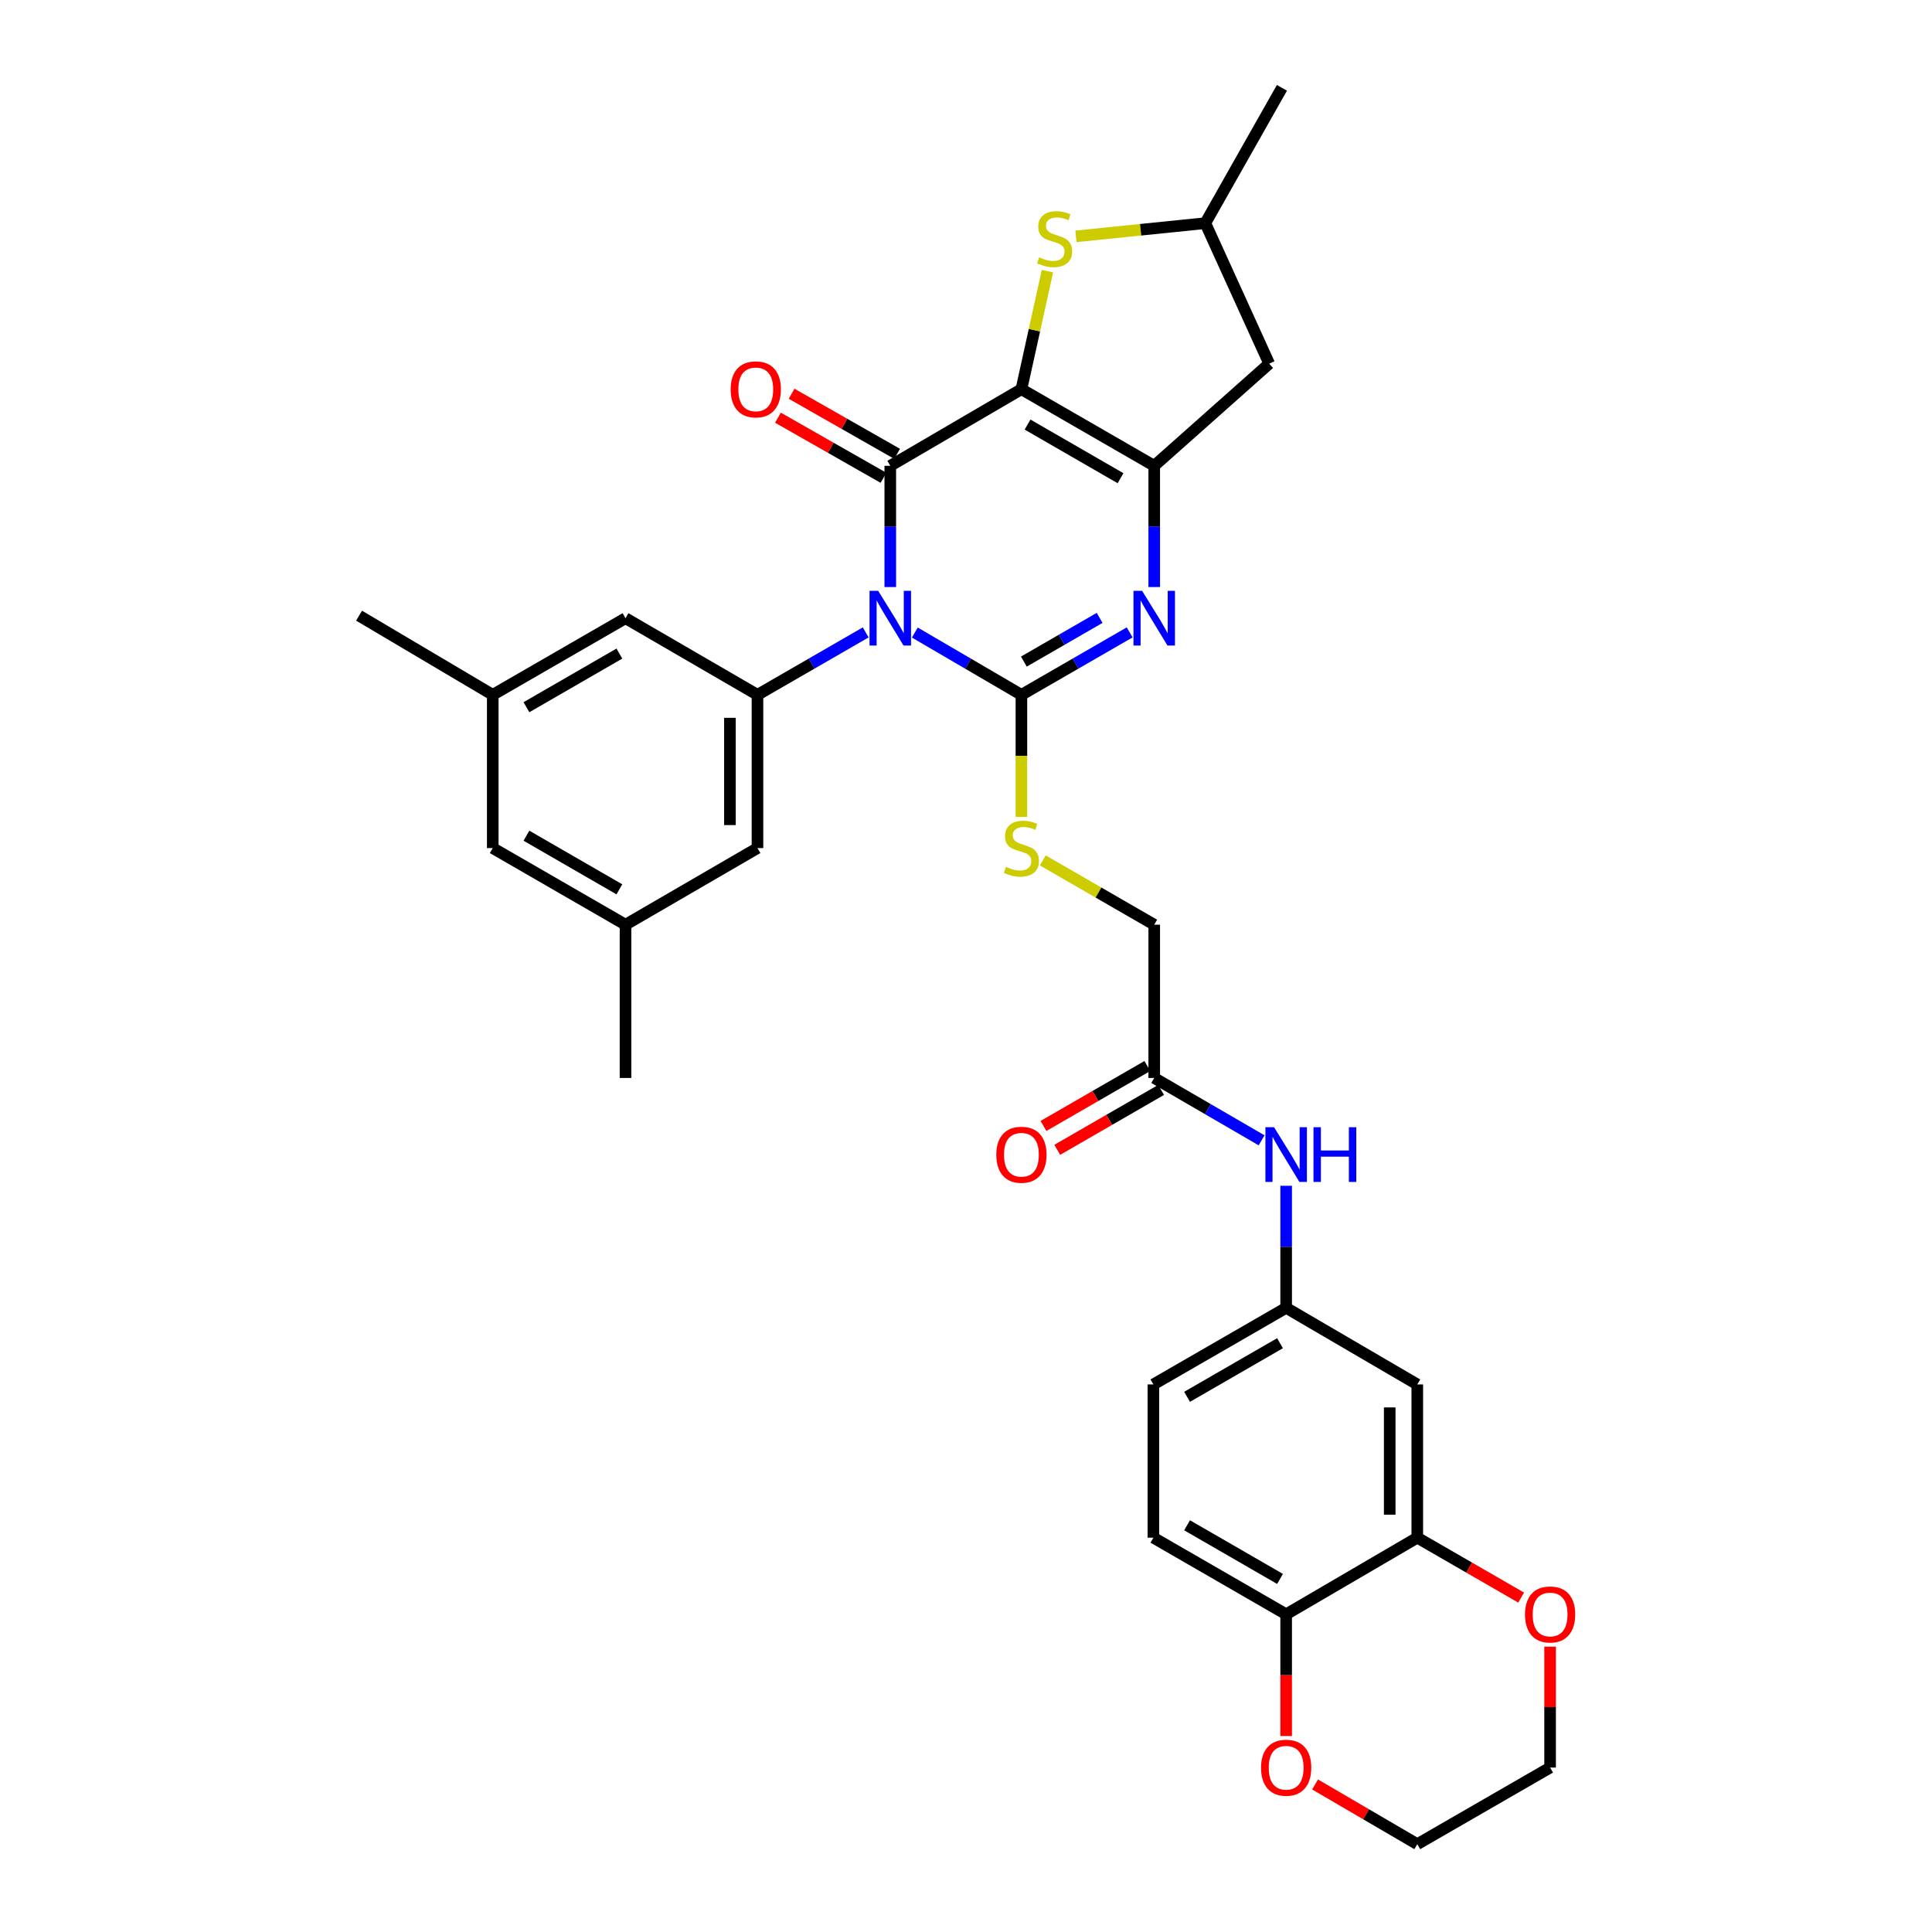 <?xml version='1.0' encoding='iso-8859-1'?>
<svg version='1.1' baseProfile='full'
              xmlns='http://www.w3.org/2000/svg'
                      xmlns:rdkit='http://www.rdkit.org/xml'
                      xmlns:xlink='http://www.w3.org/1999/xlink'
                  xml:space='preserve'
width='1000px' height='1000px' viewBox='0 0 1000 1000'>
<!-- END OF HEADER -->
<rect style='opacity:1.0;fill:#FFFFFF;stroke:none' width='1000' height='1000' x='0' y='0'> </rect>
<path class='bond-1' d='M 460.808,303.851 L 460.808,272.478' style='fill:none;fill-rule:evenodd;stroke:#0000FF;stroke-width:6px;stroke-linecap:butt;stroke-linejoin:miter;stroke-opacity:1' />
<path class='bond-1' d='M 460.808,272.478 L 460.808,241.106' style='fill:none;fill-rule:evenodd;stroke:#000000;stroke-width:6px;stroke-linecap:butt;stroke-linejoin:miter;stroke-opacity:1' />
<path class='bond-2' d='M 473.514,327.408 L 501.098,343.528' style='fill:none;fill-rule:evenodd;stroke:#0000FF;stroke-width:6px;stroke-linecap:butt;stroke-linejoin:miter;stroke-opacity:1' />
<path class='bond-2' d='M 501.098,343.528 L 528.681,359.648' style='fill:none;fill-rule:evenodd;stroke:#000000;stroke-width:6px;stroke-linecap:butt;stroke-linejoin:miter;stroke-opacity:1' />
<path class='bond-5' d='M 448.084,327.325 L 420.078,343.487' style='fill:none;fill-rule:evenodd;stroke:#0000FF;stroke-width:6px;stroke-linecap:butt;stroke-linejoin:miter;stroke-opacity:1' />
<path class='bond-5' d='M 420.078,343.487 L 392.071,359.648' style='fill:none;fill-rule:evenodd;stroke:#000000;stroke-width:6px;stroke-linecap:butt;stroke-linejoin:miter;stroke-opacity:1' />
<path class='bond-0' d='M 528.681,201.449 L 460.808,241.106' style='fill:none;fill-rule:evenodd;stroke:#000000;stroke-width:6px;stroke-linecap:butt;stroke-linejoin:miter;stroke-opacity:1' />
<path class='bond-6' d='M 528.681,201.449 L 535.416,170.893' style='fill:none;fill-rule:evenodd;stroke:#000000;stroke-width:6px;stroke-linecap:butt;stroke-linejoin:miter;stroke-opacity:1' />
<path class='bond-6' d='M 535.416,170.893 L 542.15,140.336' style='fill:none;fill-rule:evenodd;stroke:#CCCC00;stroke-width:6px;stroke-linecap:butt;stroke-linejoin:miter;stroke-opacity:1' />
<path class='bond-33' d='M 528.681,201.449 L 597.427,241.106' style='fill:none;fill-rule:evenodd;stroke:#000000;stroke-width:6px;stroke-linecap:butt;stroke-linejoin:miter;stroke-opacity:1' />
<path class='bond-33' d='M 531.862,219.759 L 579.984,247.519' style='fill:none;fill-rule:evenodd;stroke:#000000;stroke-width:6px;stroke-linecap:butt;stroke-linejoin:miter;stroke-opacity:1' />
<path class='bond-11' d='M 464.34,234.906 L 437.033,219.351' style='fill:none;fill-rule:evenodd;stroke:#000000;stroke-width:6px;stroke-linecap:butt;stroke-linejoin:miter;stroke-opacity:1' />
<path class='bond-11' d='M 437.033,219.351 L 409.726,203.795' style='fill:none;fill-rule:evenodd;stroke:#FF0000;stroke-width:6px;stroke-linecap:butt;stroke-linejoin:miter;stroke-opacity:1' />
<path class='bond-11' d='M 457.277,247.306 L 429.97,231.751' style='fill:none;fill-rule:evenodd;stroke:#000000;stroke-width:6px;stroke-linecap:butt;stroke-linejoin:miter;stroke-opacity:1' />
<path class='bond-11' d='M 429.97,231.751 L 402.663,216.195' style='fill:none;fill-rule:evenodd;stroke:#FF0000;stroke-width:6px;stroke-linecap:butt;stroke-linejoin:miter;stroke-opacity:1' />
<path class='bond-4' d='M 528.681,359.648 L 556.692,343.486' style='fill:none;fill-rule:evenodd;stroke:#000000;stroke-width:6px;stroke-linecap:butt;stroke-linejoin:miter;stroke-opacity:1' />
<path class='bond-4' d='M 556.692,343.486 L 584.702,327.325' style='fill:none;fill-rule:evenodd;stroke:#0000FF;stroke-width:6px;stroke-linecap:butt;stroke-linejoin:miter;stroke-opacity:1' />
<path class='bond-4' d='M 529.953,342.438 L 549.56,331.125' style='fill:none;fill-rule:evenodd;stroke:#000000;stroke-width:6px;stroke-linecap:butt;stroke-linejoin:miter;stroke-opacity:1' />
<path class='bond-4' d='M 549.56,331.125 L 569.167,319.812' style='fill:none;fill-rule:evenodd;stroke:#0000FF;stroke-width:6px;stroke-linecap:butt;stroke-linejoin:miter;stroke-opacity:1' />
<path class='bond-7' d='M 528.681,359.648 L 528.681,391.253' style='fill:none;fill-rule:evenodd;stroke:#000000;stroke-width:6px;stroke-linecap:butt;stroke-linejoin:miter;stroke-opacity:1' />
<path class='bond-7' d='M 528.681,391.253 L 528.681,422.858' style='fill:none;fill-rule:evenodd;stroke:#CCCC00;stroke-width:6px;stroke-linecap:butt;stroke-linejoin:miter;stroke-opacity:1' />
<path class='bond-3' d='M 597.427,241.106 L 597.427,272.478' style='fill:none;fill-rule:evenodd;stroke:#000000;stroke-width:6px;stroke-linecap:butt;stroke-linejoin:miter;stroke-opacity:1' />
<path class='bond-3' d='M 597.427,272.478 L 597.427,303.851' style='fill:none;fill-rule:evenodd;stroke:#0000FF;stroke-width:6px;stroke-linecap:butt;stroke-linejoin:miter;stroke-opacity:1' />
<path class='bond-8' d='M 597.427,241.106 L 656.935,188.225' style='fill:none;fill-rule:evenodd;stroke:#000000;stroke-width:6px;stroke-linecap:butt;stroke-linejoin:miter;stroke-opacity:1' />
<path class='bond-15' d='M 392.071,359.648 L 392.071,438.961' style='fill:none;fill-rule:evenodd;stroke:#000000;stroke-width:6px;stroke-linecap:butt;stroke-linejoin:miter;stroke-opacity:1' />
<path class='bond-15' d='M 377.801,371.545 L 377.801,427.064' style='fill:none;fill-rule:evenodd;stroke:#000000;stroke-width:6px;stroke-linecap:butt;stroke-linejoin:miter;stroke-opacity:1' />
<path class='bond-16' d='M 392.071,359.648 L 323.762,319.983' style='fill:none;fill-rule:evenodd;stroke:#000000;stroke-width:6px;stroke-linecap:butt;stroke-linejoin:miter;stroke-opacity:1' />
<path class='bond-17' d='M 556.91,122.334 L 590.388,118.921' style='fill:none;fill-rule:evenodd;stroke:#CCCC00;stroke-width:6px;stroke-linecap:butt;stroke-linejoin:miter;stroke-opacity:1' />
<path class='bond-17' d='M 590.388,118.921 L 623.867,115.508' style='fill:none;fill-rule:evenodd;stroke:#000000;stroke-width:6px;stroke-linecap:butt;stroke-linejoin:miter;stroke-opacity:1' />
<path class='bond-24' d='M 539.746,445.345 L 568.586,461.985' style='fill:none;fill-rule:evenodd;stroke:#CCCC00;stroke-width:6px;stroke-linecap:butt;stroke-linejoin:miter;stroke-opacity:1' />
<path class='bond-24' d='M 568.586,461.985 L 597.427,478.626' style='fill:none;fill-rule:evenodd;stroke:#000000;stroke-width:6px;stroke-linecap:butt;stroke-linejoin:miter;stroke-opacity:1' />
<path class='bond-35' d='M 656.935,188.225 L 623.867,115.508' style='fill:none;fill-rule:evenodd;stroke:#000000;stroke-width:6px;stroke-linecap:butt;stroke-linejoin:miter;stroke-opacity:1' />
<path class='bond-9' d='M 733.585,795.895 L 733.585,716.582' style='fill:none;fill-rule:evenodd;stroke:#000000;stroke-width:6px;stroke-linecap:butt;stroke-linejoin:miter;stroke-opacity:1' />
<path class='bond-9' d='M 719.314,783.998 L 719.314,728.479' style='fill:none;fill-rule:evenodd;stroke:#000000;stroke-width:6px;stroke-linecap:butt;stroke-linejoin:miter;stroke-opacity:1' />
<path class='bond-19' d='M 733.585,795.895 L 760.465,811.404' style='fill:none;fill-rule:evenodd;stroke:#000000;stroke-width:6px;stroke-linecap:butt;stroke-linejoin:miter;stroke-opacity:1' />
<path class='bond-19' d='M 760.465,811.404 L 787.346,826.914' style='fill:none;fill-rule:evenodd;stroke:#FF0000;stroke-width:6px;stroke-linecap:butt;stroke-linejoin:miter;stroke-opacity:1' />
<path class='bond-36' d='M 733.585,795.895 L 665.712,835.56' style='fill:none;fill-rule:evenodd;stroke:#000000;stroke-width:6px;stroke-linecap:butt;stroke-linejoin:miter;stroke-opacity:1' />
<path class='bond-10' d='M 733.585,716.582 L 665.712,676.933' style='fill:none;fill-rule:evenodd;stroke:#000000;stroke-width:6px;stroke-linecap:butt;stroke-linejoin:miter;stroke-opacity:1' />
<path class='bond-12' d='M 597.427,557.955 L 597.427,478.626' style='fill:none;fill-rule:evenodd;stroke:#000000;stroke-width:6px;stroke-linecap:butt;stroke-linejoin:miter;stroke-opacity:1' />
<path class='bond-14' d='M 597.427,557.955 L 625.212,574.091' style='fill:none;fill-rule:evenodd;stroke:#000000;stroke-width:6px;stroke-linecap:butt;stroke-linejoin:miter;stroke-opacity:1' />
<path class='bond-14' d='M 625.212,574.091 L 652.998,590.228' style='fill:none;fill-rule:evenodd;stroke:#0000FF;stroke-width:6px;stroke-linecap:butt;stroke-linejoin:miter;stroke-opacity:1' />
<path class='bond-21' d='M 593.861,551.774 L 566.981,567.281' style='fill:none;fill-rule:evenodd;stroke:#000000;stroke-width:6px;stroke-linecap:butt;stroke-linejoin:miter;stroke-opacity:1' />
<path class='bond-21' d='M 566.981,567.281 L 540.1,582.787' style='fill:none;fill-rule:evenodd;stroke:#FF0000;stroke-width:6px;stroke-linecap:butt;stroke-linejoin:miter;stroke-opacity:1' />
<path class='bond-21' d='M 600.992,564.136 L 574.112,579.642' style='fill:none;fill-rule:evenodd;stroke:#000000;stroke-width:6px;stroke-linecap:butt;stroke-linejoin:miter;stroke-opacity:1' />
<path class='bond-21' d='M 574.112,579.642 L 547.231,595.148' style='fill:none;fill-rule:evenodd;stroke:#FF0000;stroke-width:6px;stroke-linecap:butt;stroke-linejoin:miter;stroke-opacity:1' />
<path class='bond-13' d='M 665.712,835.56 L 596.991,795.895' style='fill:none;fill-rule:evenodd;stroke:#000000;stroke-width:6px;stroke-linecap:butt;stroke-linejoin:miter;stroke-opacity:1' />
<path class='bond-13' d='M 662.537,817.25 L 614.433,789.485' style='fill:none;fill-rule:evenodd;stroke:#000000;stroke-width:6px;stroke-linecap:butt;stroke-linejoin:miter;stroke-opacity:1' />
<path class='bond-20' d='M 665.712,835.56 L 665.712,867.073' style='fill:none;fill-rule:evenodd;stroke:#000000;stroke-width:6px;stroke-linecap:butt;stroke-linejoin:miter;stroke-opacity:1' />
<path class='bond-20' d='M 665.712,867.073 L 665.712,898.586' style='fill:none;fill-rule:evenodd;stroke:#FF0000;stroke-width:6px;stroke-linecap:butt;stroke-linejoin:miter;stroke-opacity:1' />
<path class='bond-18' d='M 665.712,613.755 L 665.712,645.344' style='fill:none;fill-rule:evenodd;stroke:#0000FF;stroke-width:6px;stroke-linecap:butt;stroke-linejoin:miter;stroke-opacity:1' />
<path class='bond-18' d='M 665.712,645.344 L 665.712,676.933' style='fill:none;fill-rule:evenodd;stroke:#000000;stroke-width:6px;stroke-linecap:butt;stroke-linejoin:miter;stroke-opacity:1' />
<path class='bond-22' d='M 392.071,438.961 L 323.762,478.626' style='fill:none;fill-rule:evenodd;stroke:#000000;stroke-width:6px;stroke-linecap:butt;stroke-linejoin:miter;stroke-opacity:1' />
<path class='bond-23' d='M 323.762,319.983 L 255.041,359.648' style='fill:none;fill-rule:evenodd;stroke:#000000;stroke-width:6px;stroke-linecap:butt;stroke-linejoin:miter;stroke-opacity:1' />
<path class='bond-23' d='M 320.588,338.292 L 272.483,366.058' style='fill:none;fill-rule:evenodd;stroke:#000000;stroke-width:6px;stroke-linecap:butt;stroke-linejoin:miter;stroke-opacity:1' />
<path class='bond-32' d='M 623.867,115.508 L 663.524,45.455' style='fill:none;fill-rule:evenodd;stroke:#000000;stroke-width:6px;stroke-linecap:butt;stroke-linejoin:miter;stroke-opacity:1' />
<path class='bond-27' d='M 665.712,676.933 L 596.991,716.582' style='fill:none;fill-rule:evenodd;stroke:#000000;stroke-width:6px;stroke-linecap:butt;stroke-linejoin:miter;stroke-opacity:1' />
<path class='bond-27' d='M 662.535,695.241 L 614.43,722.995' style='fill:none;fill-rule:evenodd;stroke:#000000;stroke-width:6px;stroke-linecap:butt;stroke-linejoin:miter;stroke-opacity:1' />
<path class='bond-28' d='M 802.33,852.303 L 802.33,883.596' style='fill:none;fill-rule:evenodd;stroke:#FF0000;stroke-width:6px;stroke-linecap:butt;stroke-linejoin:miter;stroke-opacity:1' />
<path class='bond-28' d='M 802.33,883.596 L 802.33,914.889' style='fill:none;fill-rule:evenodd;stroke:#000000;stroke-width:6px;stroke-linecap:butt;stroke-linejoin:miter;stroke-opacity:1' />
<path class='bond-29' d='M 680.677,923.633 L 707.131,939.089' style='fill:none;fill-rule:evenodd;stroke:#FF0000;stroke-width:6px;stroke-linecap:butt;stroke-linejoin:miter;stroke-opacity:1' />
<path class='bond-29' d='M 707.131,939.089 L 733.585,954.545' style='fill:none;fill-rule:evenodd;stroke:#000000;stroke-width:6px;stroke-linecap:butt;stroke-linejoin:miter;stroke-opacity:1' />
<path class='bond-30' d='M 323.762,478.626 L 323.762,557.955' style='fill:none;fill-rule:evenodd;stroke:#000000;stroke-width:6px;stroke-linecap:butt;stroke-linejoin:miter;stroke-opacity:1' />
<path class='bond-34' d='M 323.762,478.626 L 255.041,438.961' style='fill:none;fill-rule:evenodd;stroke:#000000;stroke-width:6px;stroke-linecap:butt;stroke-linejoin:miter;stroke-opacity:1' />
<path class='bond-34' d='M 320.588,460.316 L 272.483,432.551' style='fill:none;fill-rule:evenodd;stroke:#000000;stroke-width:6px;stroke-linecap:butt;stroke-linejoin:miter;stroke-opacity:1' />
<path class='bond-26' d='M 255.041,359.648 L 255.041,438.961' style='fill:none;fill-rule:evenodd;stroke:#000000;stroke-width:6px;stroke-linecap:butt;stroke-linejoin:miter;stroke-opacity:1' />
<path class='bond-31' d='M 255.041,359.648 L 185.852,318.667' style='fill:none;fill-rule:evenodd;stroke:#000000;stroke-width:6px;stroke-linecap:butt;stroke-linejoin:miter;stroke-opacity:1' />
<path class='bond-25' d='M 596.991,795.895 L 596.991,716.582' style='fill:none;fill-rule:evenodd;stroke:#000000;stroke-width:6px;stroke-linecap:butt;stroke-linejoin:miter;stroke-opacity:1' />
<path class='bond-37' d='M 802.33,914.889 L 733.585,954.545' style='fill:none;fill-rule:evenodd;stroke:#000000;stroke-width:6px;stroke-linecap:butt;stroke-linejoin:miter;stroke-opacity:1' />
<path  class='atom-0' d='M 454.548 305.823
L 463.828 320.823
Q 464.748 322.303, 466.228 324.983
Q 467.708 327.663, 467.788 327.823
L 467.788 305.823
L 471.548 305.823
L 471.548 334.143
L 467.668 334.143
L 457.708 317.743
Q 456.548 315.823, 455.308 313.623
Q 454.108 311.423, 453.748 310.743
L 453.748 334.143
L 450.068 334.143
L 450.068 305.823
L 454.548 305.823
' fill='#0000FF'/>
<path  class='atom-5' d='M 591.167 305.823
L 600.447 320.823
Q 601.367 322.303, 602.847 324.983
Q 604.327 327.663, 604.407 327.823
L 604.407 305.823
L 608.167 305.823
L 608.167 334.143
L 604.287 334.143
L 594.327 317.743
Q 593.167 315.823, 591.927 313.623
Q 590.727 311.423, 590.367 310.743
L 590.367 334.143
L 586.687 334.143
L 586.687 305.823
L 591.167 305.823
' fill='#0000FF'/>
<path  class='atom-7' d='M 537.87 133.18
Q 538.19 133.3, 539.51 133.86
Q 540.83 134.42, 542.27 134.78
Q 543.75 135.1, 545.19 135.1
Q 547.87 135.1, 549.43 133.82
Q 550.99 132.5, 550.99 130.22
Q 550.99 128.66, 550.19 127.7
Q 549.43 126.74, 548.23 126.22
Q 547.03 125.7, 545.03 125.1
Q 542.51 124.34, 540.99 123.62
Q 539.51 122.9, 538.43 121.38
Q 537.39 119.86, 537.39 117.3
Q 537.39 113.74, 539.79 111.54
Q 542.23 109.34, 547.03 109.34
Q 550.31 109.34, 554.03 110.9
L 553.11 113.98
Q 549.71 112.58, 547.15 112.58
Q 544.39 112.58, 542.87 113.74
Q 541.35 114.86, 541.39 116.82
Q 541.39 118.34, 542.15 119.26
Q 542.95 120.18, 544.07 120.7
Q 545.23 121.22, 547.15 121.82
Q 549.71 122.62, 551.23 123.42
Q 552.75 124.22, 553.83 125.86
Q 554.95 127.46, 554.95 130.22
Q 554.95 134.14, 552.31 136.26
Q 549.71 138.34, 545.35 138.34
Q 542.83 138.34, 540.91 137.78
Q 539.03 137.26, 536.79 136.34
L 537.87 133.18
' fill='#CCCC00'/>
<path  class='atom-8' d='M 520.681 448.681
Q 521.001 448.801, 522.321 449.361
Q 523.641 449.921, 525.081 450.281
Q 526.561 450.601, 528.001 450.601
Q 530.681 450.601, 532.241 449.321
Q 533.801 448.001, 533.801 445.721
Q 533.801 444.161, 533.001 443.201
Q 532.241 442.241, 531.041 441.721
Q 529.841 441.201, 527.841 440.601
Q 525.321 439.841, 523.801 439.121
Q 522.321 438.401, 521.241 436.881
Q 520.201 435.361, 520.201 432.801
Q 520.201 429.241, 522.601 427.041
Q 525.041 424.841, 529.841 424.841
Q 533.121 424.841, 536.841 426.401
L 535.921 429.481
Q 532.521 428.081, 529.961 428.081
Q 527.201 428.081, 525.681 429.241
Q 524.161 430.361, 524.201 432.321
Q 524.201 433.841, 524.961 434.761
Q 525.761 435.681, 526.881 436.201
Q 528.041 436.721, 529.961 437.321
Q 532.521 438.121, 534.041 438.921
Q 535.561 439.721, 536.641 441.361
Q 537.761 442.961, 537.761 445.721
Q 537.761 449.641, 535.121 451.761
Q 532.521 453.841, 528.161 453.841
Q 525.641 453.841, 523.721 453.281
Q 521.841 452.761, 519.601 451.841
L 520.681 448.681
' fill='#CCCC00'/>
<path  class='atom-12' d='M 378.191 201.529
Q 378.191 194.729, 381.551 190.929
Q 384.911 187.129, 391.191 187.129
Q 397.471 187.129, 400.831 190.929
Q 404.191 194.729, 404.191 201.529
Q 404.191 208.409, 400.791 212.329
Q 397.391 216.209, 391.191 216.209
Q 384.951 216.209, 381.551 212.329
Q 378.191 208.449, 378.191 201.529
M 391.191 213.009
Q 395.511 213.009, 397.831 210.129
Q 400.191 207.209, 400.191 201.529
Q 400.191 195.969, 397.831 193.169
Q 395.511 190.329, 391.191 190.329
Q 386.871 190.329, 384.511 193.129
Q 382.191 195.929, 382.191 201.529
Q 382.191 207.249, 384.511 210.129
Q 386.871 213.009, 391.191 213.009
' fill='#FF0000'/>
<path  class='atom-15' d='M 659.452 583.452
L 668.732 598.452
Q 669.652 599.932, 671.132 602.612
Q 672.612 605.292, 672.692 605.452
L 672.692 583.452
L 676.452 583.452
L 676.452 611.772
L 672.572 611.772
L 662.612 595.372
Q 661.452 593.452, 660.212 591.252
Q 659.012 589.052, 658.652 588.372
L 658.652 611.772
L 654.972 611.772
L 654.972 583.452
L 659.452 583.452
' fill='#0000FF'/>
<path  class='atom-15' d='M 679.852 583.452
L 683.692 583.452
L 683.692 595.492
L 698.172 595.492
L 698.172 583.452
L 702.012 583.452
L 702.012 611.772
L 698.172 611.772
L 698.172 598.692
L 683.692 598.692
L 683.692 611.772
L 679.852 611.772
L 679.852 583.452
' fill='#0000FF'/>
<path  class='atom-20' d='M 789.33 835.64
Q 789.33 828.84, 792.69 825.04
Q 796.05 821.24, 802.33 821.24
Q 808.61 821.24, 811.97 825.04
Q 815.33 828.84, 815.33 835.64
Q 815.33 842.52, 811.93 846.44
Q 808.53 850.32, 802.33 850.32
Q 796.09 850.32, 792.69 846.44
Q 789.33 842.56, 789.33 835.64
M 802.33 847.12
Q 806.65 847.12, 808.97 844.24
Q 811.33 841.32, 811.33 835.64
Q 811.33 830.08, 808.97 827.28
Q 806.65 824.44, 802.33 824.44
Q 798.01 824.44, 795.65 827.24
Q 793.33 830.04, 793.33 835.64
Q 793.33 841.36, 795.65 844.24
Q 798.01 847.12, 802.33 847.12
' fill='#FF0000'/>
<path  class='atom-21' d='M 652.712 914.969
Q 652.712 908.169, 656.072 904.369
Q 659.432 900.569, 665.712 900.569
Q 671.992 900.569, 675.352 904.369
Q 678.712 908.169, 678.712 914.969
Q 678.712 921.849, 675.312 925.769
Q 671.912 929.649, 665.712 929.649
Q 659.472 929.649, 656.072 925.769
Q 652.712 921.889, 652.712 914.969
M 665.712 926.449
Q 670.032 926.449, 672.352 923.569
Q 674.712 920.649, 674.712 914.969
Q 674.712 909.409, 672.352 906.609
Q 670.032 903.769, 665.712 903.769
Q 661.392 903.769, 659.032 906.569
Q 656.712 909.369, 656.712 914.969
Q 656.712 920.689, 659.032 923.569
Q 661.392 926.449, 665.712 926.449
' fill='#FF0000'/>
<path  class='atom-22' d='M 515.681 597.692
Q 515.681 590.892, 519.041 587.092
Q 522.401 583.292, 528.681 583.292
Q 534.961 583.292, 538.321 587.092
Q 541.681 590.892, 541.681 597.692
Q 541.681 604.572, 538.281 608.492
Q 534.881 612.372, 528.681 612.372
Q 522.441 612.372, 519.041 608.492
Q 515.681 604.612, 515.681 597.692
M 528.681 609.172
Q 533.001 609.172, 535.321 606.292
Q 537.681 603.372, 537.681 597.692
Q 537.681 592.132, 535.321 589.332
Q 533.001 586.492, 528.681 586.492
Q 524.361 586.492, 522.001 589.292
Q 519.681 592.092, 519.681 597.692
Q 519.681 603.412, 522.001 606.292
Q 524.361 609.172, 528.681 609.172
' fill='#FF0000'/>
</svg>
